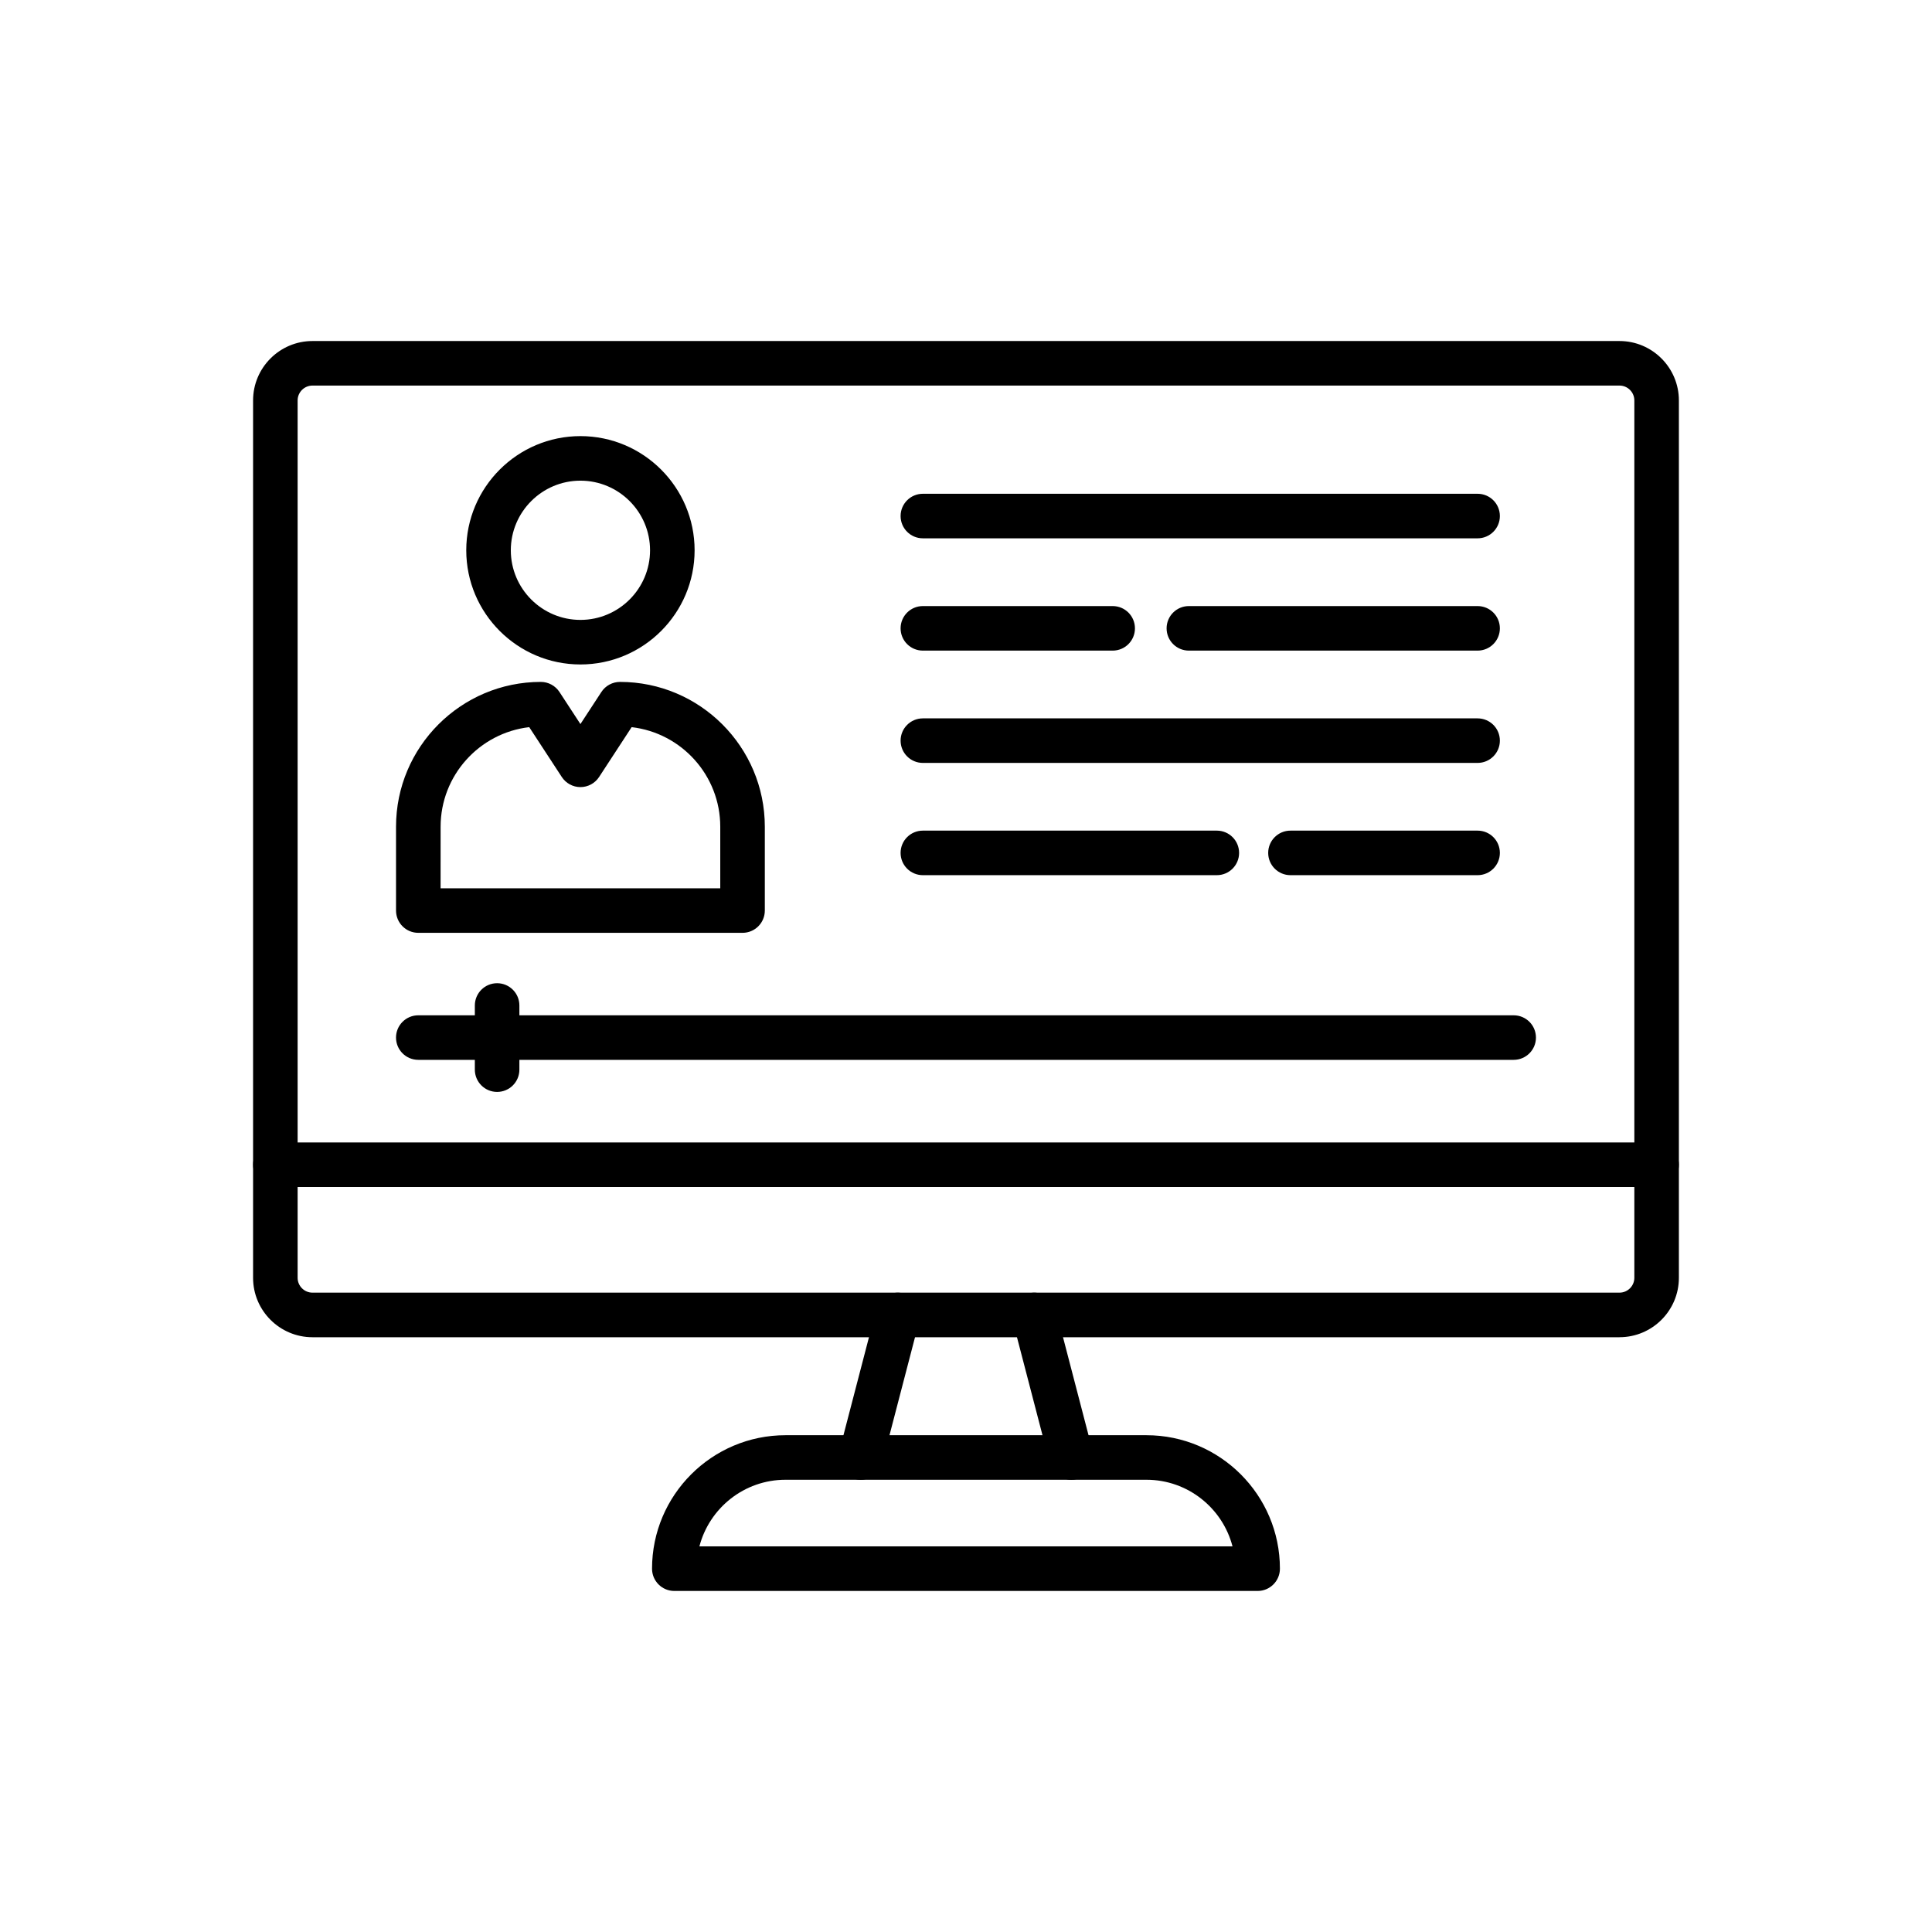 <?xml version="1.0" encoding="UTF-8"?>
<!-- The Best Svg Icon site in the world: iconSvg.co, Visit us! https://iconsvg.co -->
<svg fill="#000000" width="800px" height="800px" version="1.1" viewBox="144 144 512 512" xmlns="http://www.w3.org/2000/svg">
 <g>
  <path d="m372.09 536.16c-0.492 0-0.992-0.062-1.492-0.191-3.156-0.82-5.047-4.047-4.227-7.199l9.84-37.777c0.82-3.156 4.047-5.047 7.199-4.227 3.156 0.82 5.047 4.047 4.227 7.199l-9.84 37.777c-0.691 2.656-3.082 4.418-5.707 4.418z"/>
  <path d="m427.91 536.16c-2.621 0-5.019-1.762-5.711-4.418l-9.84-37.777c-0.82-3.156 1.07-6.379 4.227-7.199 3.156-0.82 6.379 1.07 7.199 4.227l9.84 37.777c0.82 3.156-1.07 6.379-4.227 7.199-0.496 0.129-0.996 0.191-1.488 0.191z"/>
  <path d="m477.29 565.62h-154.59c-3.262 0-5.902-2.641-5.902-5.902 0-19.504 15.867-35.371 35.371-35.371h95.652c19.504 0 35.371 15.867 35.371 35.371 0 3.258-2.644 5.902-5.902 5.902zm-147.94-11.809h141.28c-2.629-10.145-11.859-17.66-22.812-17.66h-95.652c-10.953 0-20.188 7.516-22.816 17.66z"/>
  <path d="m573.18 498.38h-346.37c-8.68 0-15.742-7.062-15.742-15.742v-232.52c0-8.68 7.062-15.742 15.742-15.742h346.37c8.68 0 15.742 7.062 15.742 15.742v232.51c0.004 8.684-7.059 15.746-15.738 15.746zm-346.37-252.2c-2.168 0-3.938 1.766-3.938 3.938v232.51c0 2.168 1.766 3.938 3.938 3.938h346.37c2.168 0 3.938-1.766 3.938-3.938v-232.51c0-2.168-1.766-3.938-3.938-3.938z"/>
  <path d="m583.02 458.57h-366.05c-3.262 0-5.902-2.641-5.902-5.902 0-3.262 2.641-5.902 5.902-5.902h366.05c3.262 0 5.902 2.641 5.902 5.902 0 3.262-2.641 5.902-5.902 5.902z"/>
  <path d="m340.78 391.21h-85.926c-3.262 0-5.902-2.641-5.902-5.902v-22.219c0-21.16 17.215-38.375 38.375-38.375 1.992 0 3.852 1.008 4.941 2.676l5.551 8.496 5.551-8.496c1.09-1.672 2.949-2.676 4.941-2.676 21.16 0 38.375 17.215 38.375 38.375v22.219c0 3.258-2.644 5.902-5.906 5.902zm-80.02-11.805h74.117v-16.316c0-13.605-10.281-24.855-23.484-26.387l-8.629 13.211c-1.09 1.672-2.949 2.676-4.941 2.676-1.992 0-3.852-1.008-4.941-2.676l-8.633-13.211c-13.203 1.531-23.484 12.781-23.484 26.387z"/>
  <path d="m297.82 320.09c-16.684 0-30.258-13.574-30.258-30.258s13.574-30.258 30.258-30.258 30.258 13.574 30.258 30.258-13.574 30.258-30.258 30.258zm0-48.707c-10.172 0-18.449 8.277-18.449 18.449 0 10.176 8.277 18.449 18.449 18.449s18.449-8.277 18.449-18.449-8.277-18.449-18.449-18.449z"/>
  <path d="m545.14 424.87h-290.29c-3.262 0-5.902-2.641-5.902-5.902s2.641-5.902 5.902-5.902h290.29c3.262 0 5.902 2.641 5.902 5.902 0.004 3.258-2.641 5.902-5.902 5.902z"/>
  <path d="m275.74 433.37c-3.262 0-5.902-2.641-5.902-5.902v-17.004c0-3.262 2.641-5.902 5.902-5.902 3.262 0 5.902 2.641 5.902 5.902v17.004c0 3.262-2.641 5.902-5.902 5.902z"/>
  <path d="m535.58 286.66h-147.01c-3.262 0-5.902-2.641-5.902-5.902s2.641-5.902 5.902-5.902h147.01c3.262 0 5.902 2.641 5.902 5.902 0 3.258-2.641 5.902-5.902 5.902z"/>
  <path d="m438.87 316.42h-50.301c-3.262 0-5.902-2.641-5.902-5.902s2.641-5.902 5.902-5.902h50.301c3.262 0 5.902 2.641 5.902 5.902 0.004 3.262-2.637 5.902-5.902 5.902z"/>
  <path d="m535.58 316.42h-76.516c-3.262 0-5.902-2.641-5.902-5.902s2.641-5.902 5.902-5.902h76.516c3.262 0 5.902 2.641 5.902 5.902s-2.641 5.902-5.902 5.902z"/>
  <path d="m535.58 346.18h-147.01c-3.262 0-5.902-2.641-5.902-5.902 0-3.262 2.641-5.902 5.902-5.902h147.01c3.262 0 5.902 2.641 5.902 5.902 0 3.262-2.641 5.902-5.902 5.902z"/>
  <path d="m535.58 375.93h-49.594c-3.262 0-5.902-2.641-5.902-5.902s2.641-5.902 5.902-5.902h49.594c3.262 0 5.902 2.641 5.902 5.902 0 3.258-2.641 5.902-5.902 5.902z"/>
  <path d="m466.47 375.93h-77.902c-3.262 0-5.902-2.641-5.902-5.902s2.641-5.902 5.902-5.902h77.902c3.262 0 5.902 2.641 5.902 5.902 0.004 3.258-2.641 5.902-5.902 5.902z"/>
 </g>
</svg>